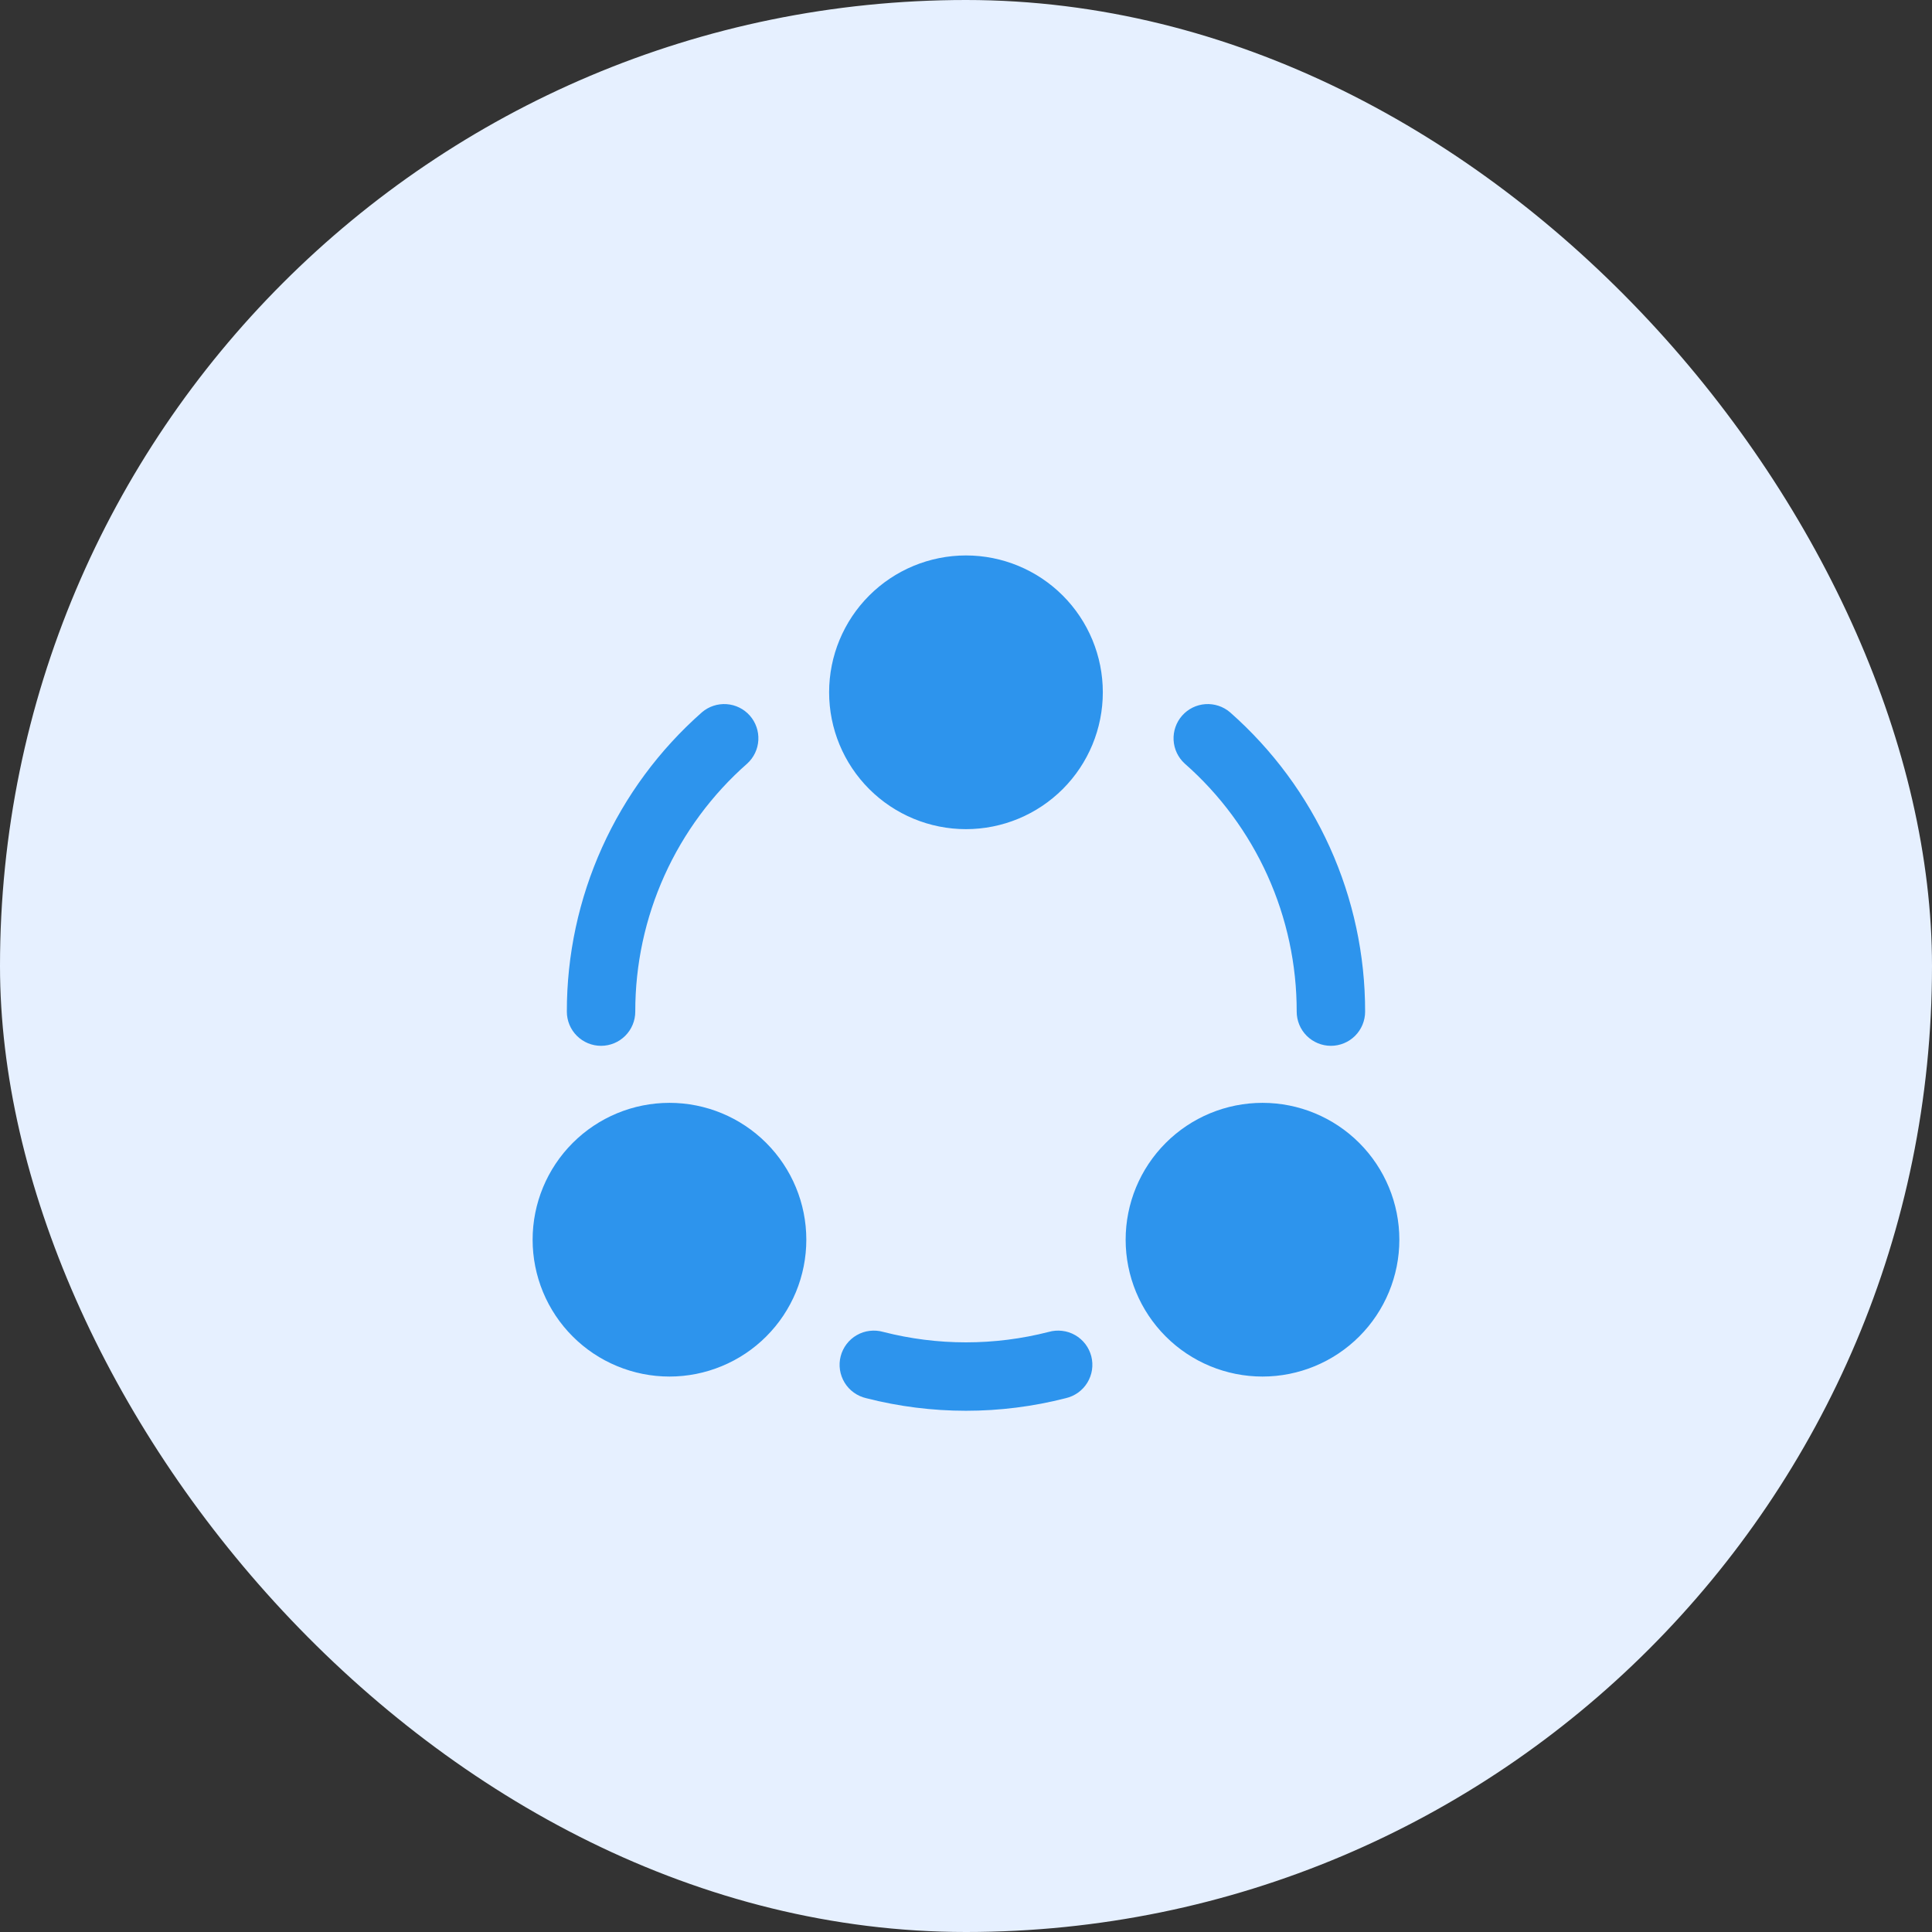 <svg width="60" height="60" viewBox="0 0 60 60" fill="none" xmlns="http://www.w3.org/2000/svg">
<rect x="0" y="0" width="60" height="60" fill="#333333" stroke="none"/>
<rect width="60" height="60" rx="30" fill="#E6F0FF"/>
<path d="M25.749 21.5C25.749 22.627 26.197 23.708 26.994 24.505C27.791 25.302 28.872 25.75 29.999 25.75C31.127 25.75 32.208 25.302 33.005 24.505C33.802 23.708 34.249 22.627 34.249 21.5C34.249 20.373 33.802 19.292 33.005 18.495C32.208 17.698 31.127 17.25 29.999 17.25C28.872 17.25 27.791 17.698 26.994 18.495C26.197 19.292 25.749 20.373 25.749 21.5ZM16.541 38.5C16.541 39.058 16.651 39.611 16.864 40.126C17.078 40.642 17.391 41.111 17.786 41.505C18.18 41.9 18.649 42.213 19.165 42.426C19.68 42.64 20.233 42.75 20.791 42.75C21.349 42.75 21.902 42.64 22.417 42.426C22.933 42.213 23.402 41.9 23.796 41.505C24.191 41.111 24.504 40.642 24.718 40.126C24.931 39.611 25.041 39.058 25.041 38.5C25.041 37.373 24.593 36.292 23.796 35.495C22.999 34.698 21.918 34.25 20.791 34.25C19.664 34.25 18.583 34.698 17.786 35.495C16.989 36.292 16.541 37.373 16.541 38.5ZM39.208 42.75C38.081 42.75 36.999 42.302 36.203 41.505C35.405 40.708 34.958 39.627 34.958 38.5C34.958 37.373 35.405 36.292 36.203 35.495C36.999 34.698 38.081 34.25 39.208 34.25C40.335 34.25 41.416 34.698 42.213 35.495C43.01 36.292 43.458 37.373 43.458 38.5C43.458 39.627 43.01 40.708 42.213 41.505C41.416 42.302 40.335 42.75 39.208 42.75ZM23.206 23.713C23.412 23.525 23.536 23.264 23.551 22.985C23.566 22.707 23.471 22.433 23.287 22.224C23.102 22.015 22.843 21.887 22.564 21.868C22.286 21.849 22.012 21.939 21.8 22.12C20.48 23.283 19.422 24.713 18.699 26.316C17.975 27.919 17.602 29.658 17.604 31.417C17.604 31.698 17.715 31.969 17.915 32.168C18.114 32.367 18.384 32.479 18.666 32.479C18.948 32.479 19.218 32.367 19.417 32.168C19.617 31.969 19.729 31.698 19.729 31.417C19.727 29.959 20.036 28.518 20.636 27.189C21.235 25.861 22.112 24.675 23.206 23.713ZM38.199 22.12C37.987 21.939 37.712 21.849 37.434 21.868C37.156 21.887 36.897 22.015 36.712 22.224C36.528 22.433 36.432 22.707 36.447 22.985C36.462 23.264 36.586 23.525 36.792 23.713C37.887 24.675 38.763 25.861 39.363 27.189C39.963 28.518 40.272 29.959 40.27 31.417C40.27 31.698 40.382 31.969 40.581 32.168C40.781 32.367 41.051 32.479 41.333 32.479C41.614 32.479 41.885 32.367 42.084 32.168C42.283 31.969 42.395 31.698 42.395 31.417C42.397 29.658 42.024 27.919 41.3 26.316C40.576 24.713 39.519 23.283 38.199 22.12ZM27.431 41.364C27.294 41.325 27.151 41.314 27.01 41.331C26.869 41.347 26.733 41.392 26.61 41.463C26.486 41.533 26.378 41.628 26.292 41.741C26.206 41.854 26.143 41.983 26.108 42.12C26.072 42.258 26.065 42.401 26.086 42.542C26.107 42.682 26.156 42.817 26.23 42.939C26.303 43.06 26.401 43.165 26.516 43.248C26.632 43.331 26.763 43.39 26.901 43.422C28.934 43.943 31.065 43.943 33.098 43.422C33.236 43.39 33.367 43.331 33.482 43.248C33.598 43.165 33.695 43.06 33.769 42.939C33.843 42.817 33.892 42.682 33.913 42.542C33.934 42.401 33.926 42.258 33.891 42.12C33.855 41.983 33.793 41.854 33.707 41.741C33.62 41.628 33.512 41.533 33.389 41.463C33.266 41.392 33.129 41.347 32.988 41.331C32.847 41.314 32.704 41.325 32.568 41.364C31.729 41.579 30.866 41.688 29.999 41.688C29.133 41.688 28.27 41.579 27.431 41.364Z" fill="#2D94ED"/>
</svg>
